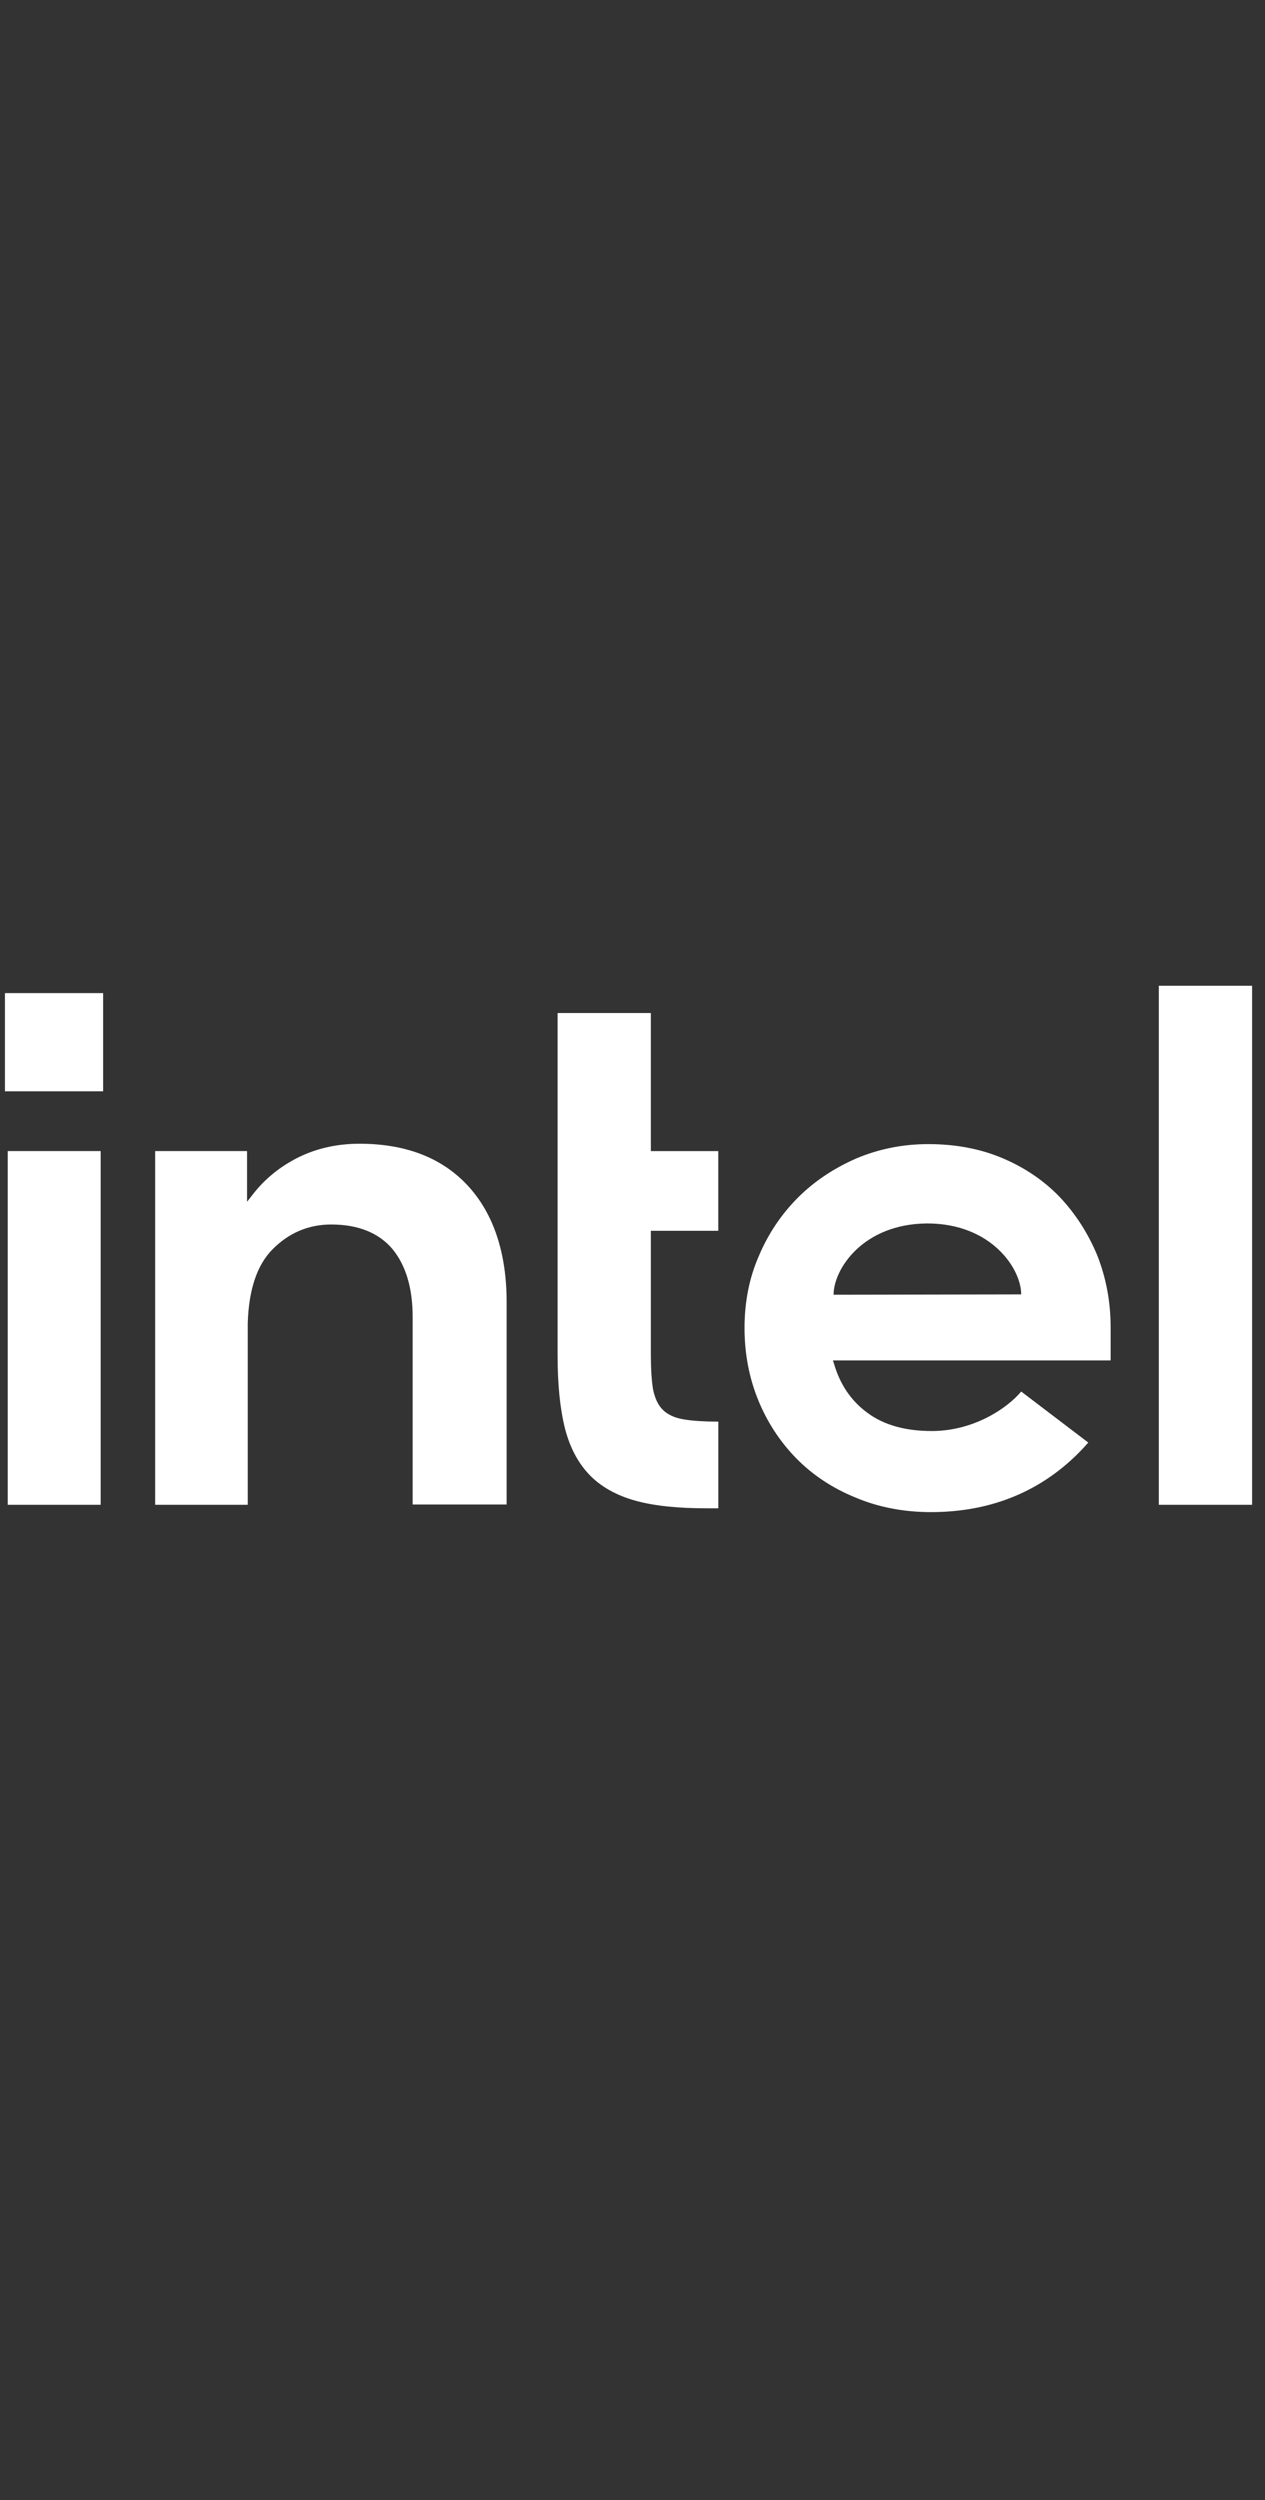 <svg width="81" height="160" viewBox="0 0 81 160" fill="none" xmlns="http://www.w3.org/2000/svg">
<rect x="0" y="0" width="81" height="160" fill="#333333" stroke="none"/>
<g clip-path="url(#clip0_4252_6839)">
<g clip-path="url(#clip1_4252_6839)">
<path d="M6.603 63.555H0.317V69.84H6.603V63.555Z" fill="white"/>
<path d="M6.446 96.302V73.665H0.496V96.302H6.446ZM45.994 96.527V90.979C45.122 90.979 44.383 90.934 43.846 90.845C43.219 90.756 42.75 90.531 42.436 90.218C42.123 89.904 41.922 89.457 41.809 88.877C41.721 88.317 41.675 87.579 41.675 86.685V78.767H45.992V73.666H41.675V64.831H35.703V86.729C35.703 88.585 35.859 90.151 36.173 91.403C36.486 92.634 37.023 93.64 37.76 94.401C38.498 95.162 39.482 95.699 40.668 96.034C41.875 96.37 43.397 96.525 45.208 96.525H45.994V96.527ZM80.173 96.302V63.085H74.201V96.302H80.173ZM29.956 75.88C28.301 74.091 25.974 73.195 23.021 73.195C21.59 73.195 20.292 73.486 19.106 74.067C17.943 74.649 16.937 75.454 16.154 76.483L15.819 76.909V76.528V73.665H9.935V96.302H15.864V84.246V85.074C15.864 84.94 15.864 84.806 15.864 84.672C15.931 82.547 16.446 80.981 17.43 79.974C18.481 78.901 19.757 78.363 21.21 78.363C22.932 78.363 24.252 78.899 25.125 79.929C25.975 80.958 26.423 82.412 26.423 84.268V84.313V96.281H32.44V83.441C32.461 80.219 31.61 77.669 29.956 75.88ZM71.115 84.94C71.115 83.307 70.825 81.786 70.265 80.355C69.683 78.945 68.878 77.692 67.87 76.619C66.841 75.546 65.61 74.718 64.18 74.114C62.748 73.51 61.161 73.219 59.439 73.219C57.806 73.219 56.263 73.532 54.831 74.136C53.4 74.763 52.147 75.59 51.096 76.641C50.045 77.692 49.195 78.945 48.591 80.376C47.964 81.808 47.674 83.351 47.674 84.984C47.674 86.617 47.964 88.159 48.546 89.591C49.127 91.023 49.956 92.275 50.984 93.326C52.013 94.378 53.287 95.228 54.764 95.831C56.241 96.458 57.873 96.77 59.618 96.77C64.673 96.77 67.805 94.467 69.684 92.319L65.389 89.053C64.494 90.126 62.347 91.581 59.663 91.581C57.985 91.581 56.599 91.201 55.547 90.418C54.496 89.656 53.78 88.584 53.4 87.264L53.333 87.063H71.116V84.94H71.115ZM53.376 82.859C53.376 81.204 55.277 78.319 59.372 78.296C63.464 78.296 65.389 81.181 65.389 82.836L53.376 82.859Z" fill="white"/>
</g>
</g>
<defs>
<clipPath id="clip0_4252_6839">
<rect width="80" height="160" fill="white" transform="translate(0.316)"/>
</clipPath>
<clipPath id="clip1_4252_6839">
<rect width="80" height="34.952" fill="white" transform="translate(0.316 62.524)"/>
</clipPath>
</defs>
</svg>
